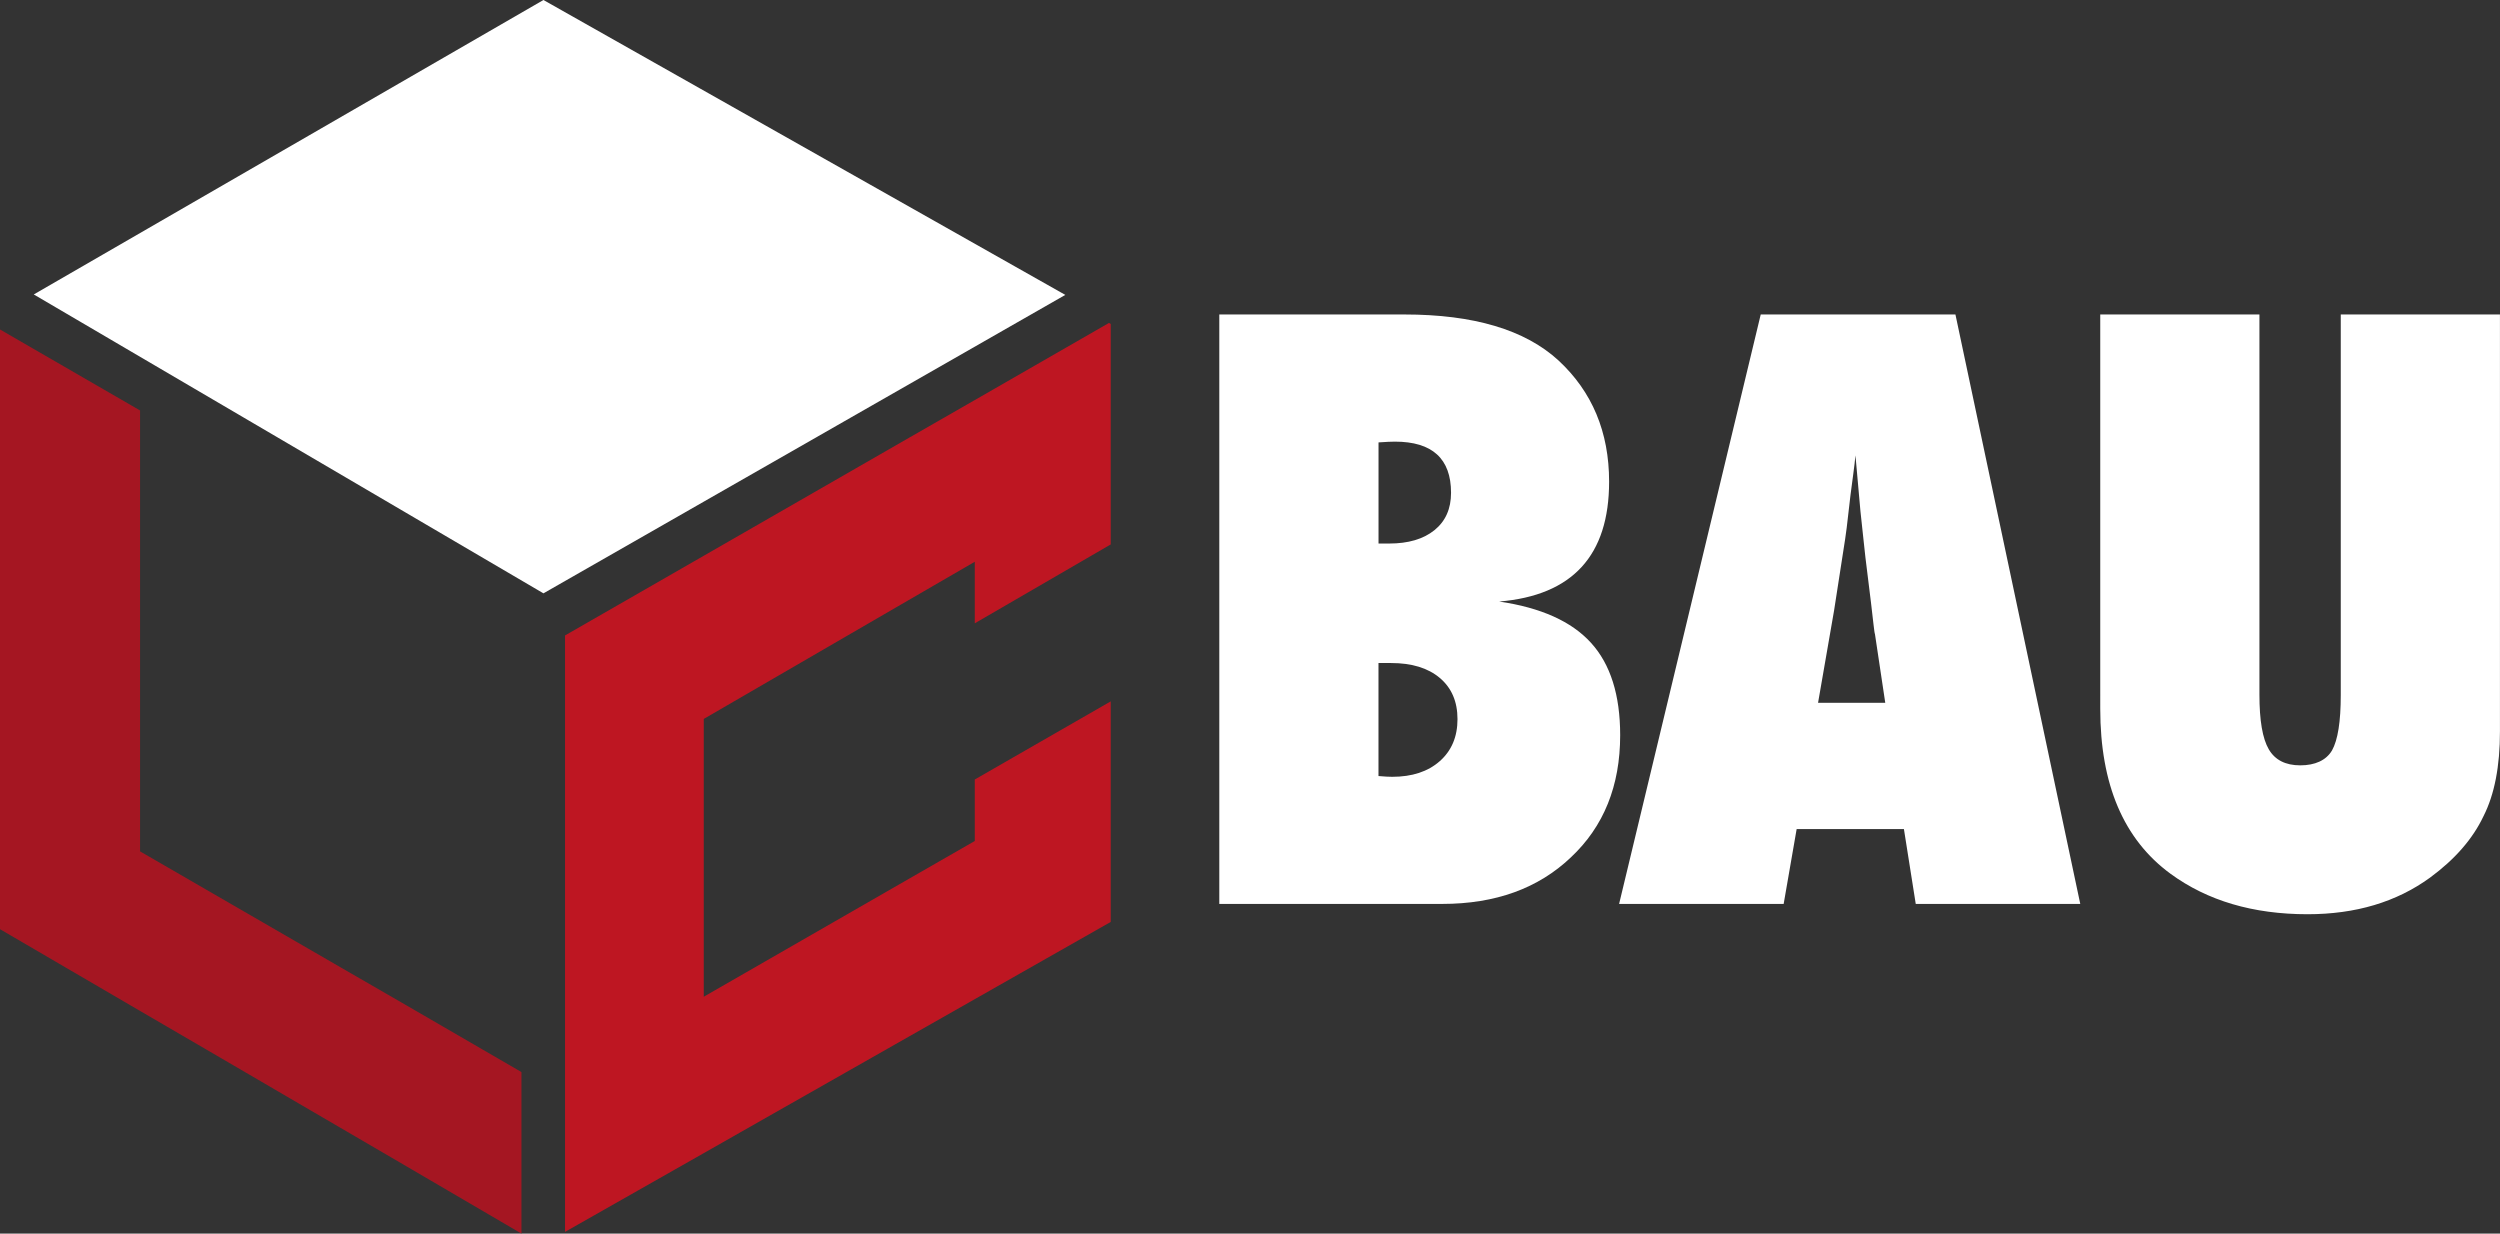 <?xml version="1.0" encoding="UTF-8"?><svg id="a" xmlns="http://www.w3.org/2000/svg" viewBox="0 0 558.15 275.41"><rect x="0" y="0" width="558.15" height="275.41" fill="#333333" stroke="none"/><defs><style>.b{fill:#fff;}.c{fill:#be1622;}.d{fill:#a51622;}</style></defs><g><polygon class="b" points="237.84 65.84 121.33 132.47 7.54 65.74 121.33 0 237.84 65.84"/><path class="b" d="M272.22,201.81V70.21h41.34c15.46,0,26.9,3.41,34.35,10.23,7.56,6.99,11.34,16.02,11.34,27.1,0,16.48-8.18,25.4-24.55,26.76,9.32,1.36,16.15,4.43,20.5,9.21,4.35,4.77,6.52,11.65,6.52,20.63,0,11.31-3.67,20.4-11,27.27-7.27,6.93-16.85,10.4-28.72,10.4h-49.78Zm35.54-80.46h2.39c4.26,0,7.63-.99,10.1-2.98,2.47-1.99,3.71-4.77,3.71-8.35,0-7.61-4.18-11.42-12.53-11.42-.4,0-.9,.01-1.49,.04-.6,.03-1.32,.07-2.17,.13v22.59Zm0,51.91c.68,.06,1.28,.1,1.79,.13,.51,.03,.94,.04,1.28,.04,4.43,0,7.97-1.16,10.61-3.49s3.96-5.46,3.96-9.38-1.32-6.99-3.96-9.21c-2.64-2.22-6.26-3.32-10.87-3.32h-2.81v25.23Z"/><path class="b" d="M464.45,201.81h-36.74l-2.64-16.71h-23.95l-2.9,16.71h-36.74l31.62-131.6h43.47l27.87,131.6Zm-43.55-44.92l-2.3-15.34c-.06-.06-.17-.82-.34-2.3-.12-1.25-.71-6.19-1.79-14.83-.12-.97-.26-2.29-.43-3.96-.17-1.68-.4-3.79-.68-6.35l-1.11-12.44c-.11,1.19-.27,2.53-.47,4.01-.2,1.48-.41,3.1-.64,4.86-.4,3.52-.68,5.97-.85,7.33-.17,1.36-.29,2.19-.34,2.47l-2.47,15.94-3.58,20.63h15Z"/><path class="b" d="M522.6,70.21h35.54v93.08c0,7.79-1.22,14.09-3.67,18.92-2.39,5.06-6.37,9.63-11.93,13.72-7.5,5.46-16.62,8.18-27.36,8.18-12.16,0-22.36-3.01-30.6-9.04-10.46-7.67-15.68-19.94-15.68-36.82V70.21h35.54v84.89c0,5.74,.69,9.8,2.09,12.19,1.39,2.39,3.74,3.58,7.03,3.58s5.77-1.11,7.08-3.32c1.31-2.33,1.96-6.45,1.96-12.36V70.21Z"/></g><polygon class="c" points="247.98 72.33 247.98 121.55 217.63 139.16 217.63 125.42 202.91 133.95 171.84 151.97 157.12 160.51 157.12 222.53 171.84 214.07 202.91 196.21 217.63 187.76 217.63 174.03 247.98 156.59 247.98 205.83 217.63 223.07 202.91 231.43 171.84 249.08 157.12 257.45 126.15 275.03 126.15 141.87 157.12 124.08 171.84 115.62 202.91 97.76 217.63 89.32 247.59 72.1 247.98 72.33"/><polyline class="d" points="31.27 91.64 31.27 190.08 46 198.6 75.92 215.9 90.64 224.4 116.42 239.35 116.42 275.41 90.64 260.33 75.92 251.74 46 234.28 31.27 225.7 0 207.45 0 74.46 0 73.56 31.27 91.64"/></svg>